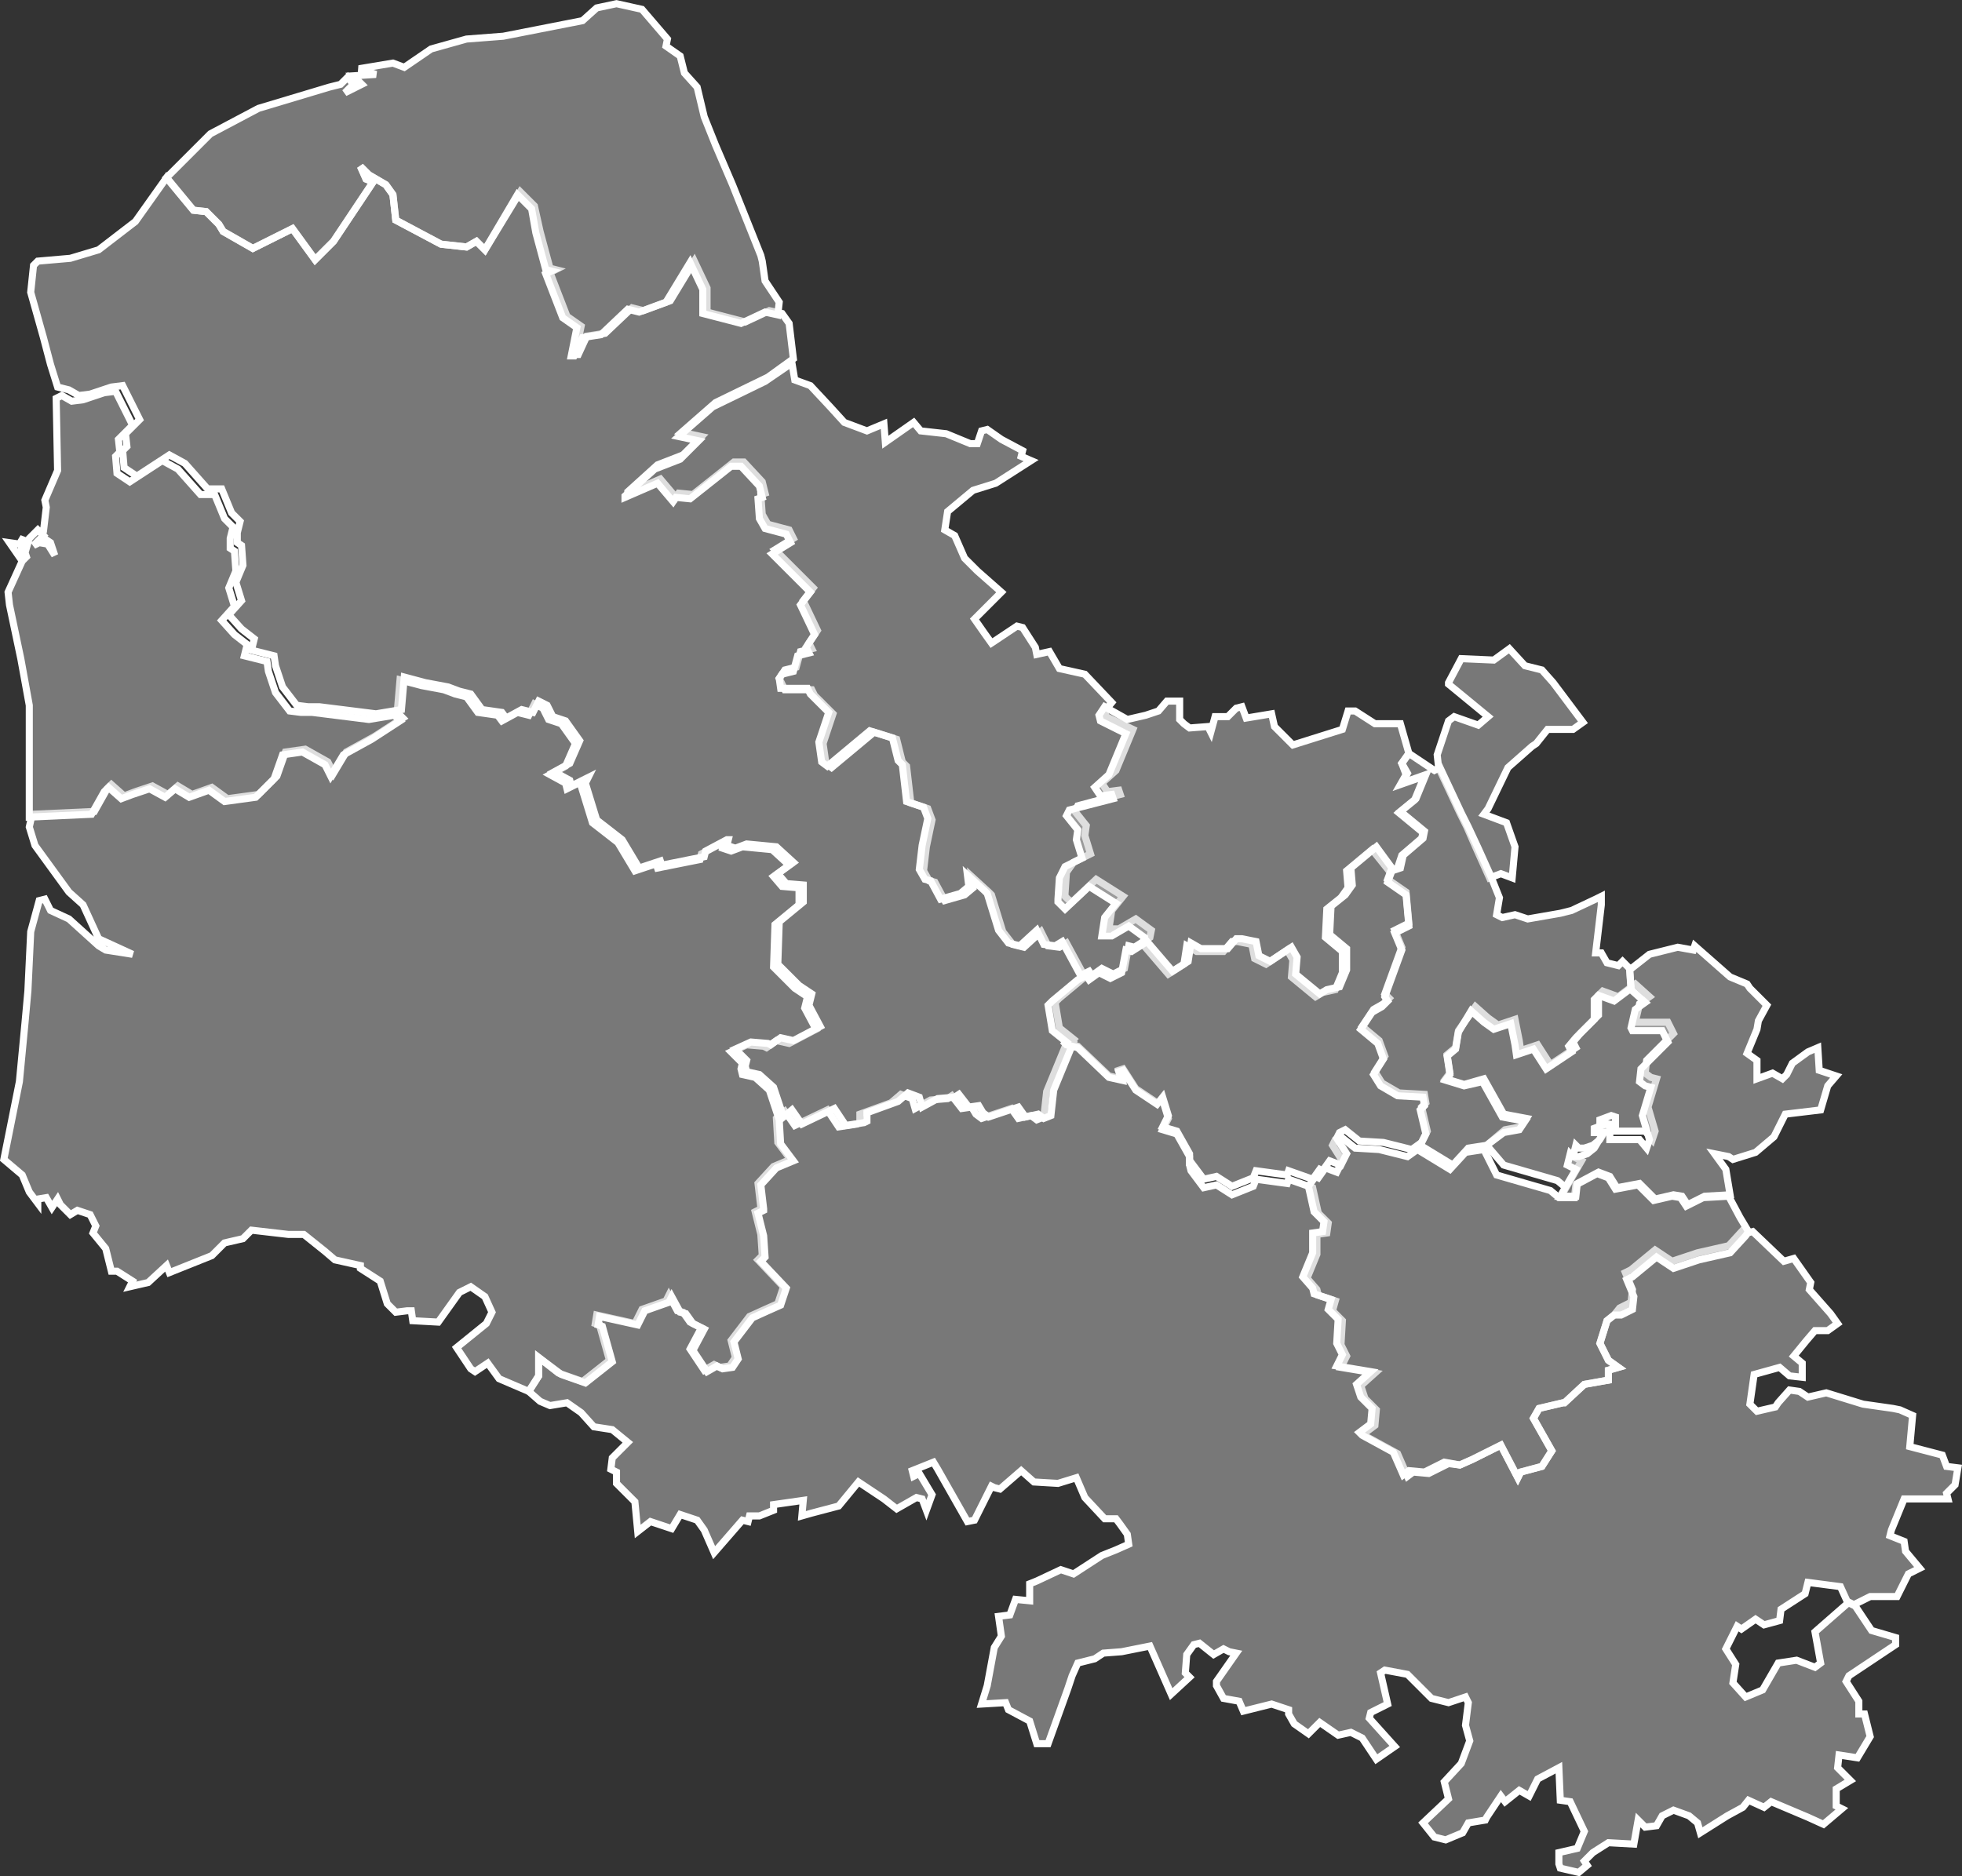 <svg id="Calque_1" data-name="Calque 1" xmlns="http://www.w3.org/2000/svg" viewBox="0 0 138.66 132.63">
  <rect x="0" y="0" width="138.66" height="132.63" fill="#333333" stroke="none"/>
  <defs>
    <style>
      .cls-1 {
        fill: #bfbfbf;
        fill-opacity: 0.5;
        stroke: #fff;
        stroke-width: 0.5px;
      }
    </style>
  </defs>
  <title>62</title>
  <g id="_62" data-name="62">
    <path id="_062-01" data-name="062-01" class="cls-1" d="M873,245.4v-0.6l-0.9-1.6-1-.3,0.4-.8-0.4-1.3-0.4.2-1.5-1-0.9-1.4-0.3.1,0.2,0.6-0.9-.2-2.2-2.1-0.8-.2-1.4,3.4-0.2,1.8-0.5.2-0.4-.3-0.9.2-0.5-.7-2.1.7-0.4-.3-0.3-.5-0.7.1-0.7-.9-0.3.2-1.2.1-1.1.6-0.2-.7-0.8-.3-0.7.6-2.2.8v0.6l-0.2.1-1.3.2-0.8-1.2-2.3,1.1-0.7-1-0.6.5,0.1,1.7,0.9,1.2-1.2.5-1.1,1.2,0.2,1.7v0.1l-0.4.2,0.4,1.6,0.1,1.5-0.3.3,1.8,1.9-0.4,1.2-0.9.4-1.1.5-1.3,1.7,0.3,1.2-0.4.6-0.7.1-0.4-.2-0.7.4-1-1.5,0.8-1.5-0.8-.4-0.5-.7-0.4-.1-0.6-1.1-0.2.4-1.7.6-0.5,1-2.7-.6-0.1.6,0.3,0.1,0.7,2.5-1.9,1.5-1.7-.6L827,259v1.3l-0.7,1.1,0.8,0.7,0.7,0.3,1.2-.2,1,0.7,0.9,1,1.3,0.2,1.1,0.9-1.1,1.1-0.1.8,0.4,0.2v0.8l1.3,1.3,0.2,2.1,0.9-.7,1.5,0.5,0.6-1,1.2,0.4,0.5,0.7,0.7,1.6,2-2.3,0.4,0.1,0.1-.4h0.7l1-.4v-0.4l2.1-.3-0.1,1.1,0.7-.2,1.9-.5,1.4-1.7,1.8,1.2,0.9,0.7,1.4-.8,0.4,0.1,0.3,0.8,0.4-1.1-0.9-1.5-0.4.2-0.1-.4,1.5-.6,0.3,0.5,2.1,3.7,0.5-.1,1.2-2.4,0.2,0.1,0.4,0.1,1.5-1.3,0.9,0.8,1.7,0.1,1.3-.4,0.6,1.4,1.4,1.5h0.8l0.3,0.4,0.5,0.7,0.1,0.7-0.9.4-1,.4-2,1.3-0.9-.3-1.7.8-0.5.2v1.2l-1-.1-0.4,1.1-0.8.1,0.2,1.4-0.5.8-0.5,2.7-0.4,1.3,1.7-.1,0.2,0.5,1.5,0.8,0.5,1.6H863l1.4-3.9,0.3-.9,0.4-.9,1.2-.3,0.6-.4,1.3-.1,2-.4,1.5,3.4,1.3-1.2-0.3-.3,0.1-1.3,0.5-.7,0.4-.1,1,0.8,0.7-.4,0.4,0.2,0.5,0.1-1.4,2v0.3l0.5,0.9,1.1,0.2,0.3,0.7,2-.5,1.2,0.4v0.3l0.4,0.7,1,0.7,0.8-.8,1.3,0.9,0.9-.2,0.8,0.4,1,1.5,1.3-.9-1.8-2,0.1-.4,1.2-.6-0.5-2.2,0.3-.2,1.6,0.3,1.7,1.7,1.2,0.3,1.2-.4,0.2,0.4-0.2,1.6,0.3,1.1-0.6,1.6L891,289l0.3,1.2-1.8,1.7,0.8,1,0.8,0.2,1.2-.5,0.4-.7,1.2-.2,0.1-.2,1-1.5,0.3,0.4,1-.8L897,290l0.6-1.2,1.5-.8,0.1,2.3,0.7,0.1,1,2.1-0.5,1.2-1.3.3v0.8l0.1,0.3,1.3,0.3,0.6-.5-0.2-.3,0.6-.6,1.1-.7,1.8,0.1,0.3-1.7,0.5,0.5,0.8-.1,0.4-.7,0.8-.4,1.1,0.4,0.6,0.5,0.2,0.7,1.9-1.2,1.1-.6,0.4-.5,1.1,0.5,0.5-.4,2.6,1.1,1.1,0.5,1.3-1.1-0.4-.2v-1.2l1-.6-0.9-.9,0.1-.9,1.3,0.2,0.9-1.5-0.4-1.6h-0.4v-0.9l-0.9-1.4,0.2-.4,3.3-2.2v-0.5l-1.7-.5-1.2-1.8-0.4-.2-2.4,2.1,0.4,2.2-0.4.3-1.3-.5-1.3.2-1.1,1.9-1.2.5-0.9-1,0.2-1.3-0.7-1.1,0.8-1.6,0.3,0.2,1-.7,0.6,0.4,1.1-.3,0.1-.8,1.7-1.1,0.2-.8,2.3,0.3,0.5,1.1,0.4,0.2,1.2-.6H923l0.8-1.6,0.8-.4-1-1.2-0.1-.7-1-.4,0.1-.4,0.9-2.2h3.1l-0.1-.4,0.6-.6,0.2-1.2-0.8-.1-0.3-.8-2.3-.6,0.2-2.2-0.9-.4-0.5-.1-2.1-.3-2.6-.8-1.3.3h0l-0.6-.4-0.7-.1-0.8.9-0.2.3-1.3.3-0.5-.5,0.3-2.1,1.8-.5,0.7,0.6,0.9,0.1v-1l-0.6-.5,0.9-1.1,0.6-.7h0.9l0.7-.5-0.5-.7-1.5-1.7,0.1-.5-1.2-1.7-0.7.2-2.2-2.1-0.4.1-0.2-.3-1.1,1.2-2.2.5-1.8.6-1.2-.8-1.7,1.4-0.4.2,0.5,1.2-0.1.9-0.8.4-0.4.5-0.5.4L902,258l0.6,1.2,0.7,0.5-0.7.2v0.7l-1.7.3-1.4,1.3h-0.1l-1.7.4-0.4.7,1.3,2.3-0.7,1.1-1.5.4-0.2.4h0l-1.2-2.3-2,1-0.9.4-0.8-.1-1.4.7-1.1-.1-0.4.3-0.7-1.6-2.2-1.2-0.2-.2,0.8-.6,0.1-1.1-0.8-.8-0.3-.9,1-.9-2.4-.4,0.4-.8-0.4-.8,0.1-1.7-0.7-.7,0.2-.7-1.2-.4-0.1-.4-0.7-.8,0.7-1.7v-1.4l0.7-.1,0.1-.7-0.7-.7-0.4-1.8-1.7-.6-0.1.3-2.2-.3-0.2.5-1.5.6-1.1-.7-0.9.2-0.9-1.2Z" transform="translate(-788.93 -163.04)"/>
    <path id="_062-02" data-name="062-02" class="cls-1" d="M891,266.4l-1.4.7-1.1-.1-0.4.3-0.7-1.6-2.2-1.2-0.2-.2,0.8-.6,0.1-1.1-0.8-.8-0.3-.9,1-.9-2.4-.4,0.4-.8-0.4-.8,0.1-1.7-0.7-.7,0.2-.7-1.2-.4-0.1-.4-0.7-.8,0.7-1.7v-1.4l0.7-.1,0.1-.7-0.7-.7-0.4-1.8,0.5-.7,0.2,0.1,0.5-.7,0.8,0.3,0.4-.8-0.7-1.1,0.2-.4,0.4-.2,1,0.8,1.7,0.1,2,0.5,0.7-.5,2.3,1.4,1.1-1.2,1.3-.2,0.9,1.8,3.8,1.1,0.6,0.5h1.1l0.1-.9,1.5-.8,0.8,0.3,0.5,0.8,1.6-.3,1.1,1.1,1.3-.3,0.6,0.1,0.4,0.6,1.2-.6,1.8-.1,0.8,1.5,0.6,1-0.2.3-1.1,1.2-2.2.5-1.8.6-1.2-.8-1.7,1.4-0.4.2,0.5,1.2-0.1.9-0.8.4H903l-0.5.4L902,258l0.6,1.2,0.7,0.5-0.7.2v0.7l-1.7.3-1.4,1.3h-0.1l-1.7.4-0.4.7,1.3,2.3-0.7,1.1-1.5.4-0.2.4h0l-1.2-2.3-2,1-0.9.4Z" transform="translate(-788.93 -163.04)"/>
    <path id="_062-03" data-name="062-03" class="cls-1" d="M892.4,239.7l-1.3-.4,0.3-.4-0.2-1.3,0.6-.5,0.2-1.2,1.2-1.7,0.9,0.8,0.7,0.5,1.2-.4,0.3,1.5,0.1,0.7,1.2-.4,0.9,1.4,1.8-1.2-0.2-.4,0.5-.6,1.3-1.3v-1.4l0.3-.3,1.1,0.4,1.2-.9,1,0.9-0.7.5-0.3,1.3h2.3l0.4,0.8-1.9,1.9-0.1.9,0.4,0.3,0.4,0.1-0.6,2,0.5,1.7-0.2.6-0.5-.6h-2.1v-1l-0.3-.1-0.8.3v0.3h0.6v0.1l-0.6,1-0.5.4-0.6.2h-0.4l-0.2-.2-0.2.8,0.6,0.3-1.1,1.9-0.6-.5-3.8-1.1L894,244l1.3-1.1,1.1-.2,0.4-.6-1.6-.3-1.4-2.5Z" transform="translate(-788.93 -163.04)"/>
    <path id="_062-04" data-name="062-04" class="cls-1" d="M816.9,255.8l-0.6-.6-0.5-1.6-1.4-.9v-0.2l-1.8-.4-0.7-.6-1.5-1.2h-1.1l-2.6-.3-0.6.6-1.3.3-0.9.9-3,1.2-0.2-.5-1.3,1.2-1.3.3,0.2-.4-1.1-.7h-0.4l-0.4-1.6-0.9-1.1,0.2-.5-0.4-.8-0.9-.3-0.5.3-0.7-.7-0.2-.4-0.4.6-0.4-.7-0.6.1v0.3l-0.6-.8-0.5-1.2-1.3-1.1,1.1-5.5,0.4-4.2,0.2-2.2,0.2-4.2,0.6-2.2,0.4-.1,0.4,0.8,1.3,0.6,2.1,1.9,0.5,0.3,1.9,0.3-2.4-1.1-1.1-2.4-1-.9-2.4-3.3-0.4-1.3,0.2-.9,4.4-.2,0.9-1.6,0.3-.3,0.9,0.8,0.8-.3,1.2-.4,1.1,0.6,0.7-.6,1,0.6,1.4-.5,1.1,0.8,2.2-.3,1.3-1.3,0.6-1.7,1.4-.2,1.6,0.9,0.4,0.8,0.9-1.5,2-1.1,2-1.3-0.4-.4,0.2-2.3,1.5,0.4,1.6,0.3,0.8,0.3,0.8,0.2,0.8,1.1,1.4,0.2,0.3,0.4,1.1-.6,0.8,0.2,0.4-.8,0.6,0.3,0.4,0.8,0.9,0.3,1,1.4-0.7,1.6-1.1.6,1.1,0.6,0.1,0.4,1.2-.6-0.2.4,0.8,2.6,1.8,1.4,1.2,2,1.5-.5,0.1,0.3,3-.6,0.1-.4,1.5-.8h0.1l-0.1.4,0.6,0.2,0.8-.3,2.1,0.2,1.2,1.1-1.1.8,0.6,0.7,1.2,0.1V227l-1.7,1.4-0.1,3,1.5,1.5,0.9,0.6-0.2.8,0.8,1.5-1.9,1-0.9-.2-0.7.5-0.2-.1-1.2-.1-1.1.5,0.8,0.8-0.1.4,0.1,0.4,0.9,0.2,1,0.9,0.7,2.1,0.1,1.7,0.9,1.2-1.2.5-1.1,1.2,0.2,1.7v0.1l-0.4.2,0.4,1.6,0.1,1.5-0.3.3,1.8,1.9-0.4,1.2-0.9.4-1.1.5-1.3,1.7,0.3,1.2-0.4.6-0.7.1-0.4-.2-0.7.4-1-1.5,0.8-1.5-0.8-.4-0.5-.7-0.4-.1-0.6-1.1-0.2.4-1.7.6-0.5,1-2.7-.6-0.1.6,0.3,0.1,0.7,2.5-1.9,1.5-1.7-.6L827,259v1.3l-0.7,1.1-2.1-.9-0.8-1.1-0.9.6-0.3-.2-1-1.5,2.1-1.7,0.4-.8-0.5-1.1-1-.7-0.8.4-1.5,2.1-1.8-.1-0.1-.7h-0.3Z" transform="translate(-788.93 -163.04)"/>
    <path id="_062-05" data-name="062-05" class="cls-1" d="M791.7,201.4l-0.4.2,0.7-.7-0.4-.4-0.6.6-0.3,1,0.1,0.3-0.1.1-0.3-.4,0.2-1.1-0.3.5-0.7-.1,0.9,1.3-1,2.2,0.1,0.9,0.8,3.8,0.6,3.3v7.9l4.4-.2,0.9-1.6,0.3-.3,0.9,0.8,0.8-.3,1.2-.4,1.1,0.6,0.7-.6,1,0.6,1.4-.5,1.1,0.8,2.2-.3,1.3-1.3,0.6-1.7,1.4-.2,1.6,0.9,0.4,0.8,0.9-1.5,2-1.1,2-1.3-0.4-.4-1.8.3-4-.5h-0.8l-0.8-.1-1-1.3-0.5-1.5-0.1-.7-0.4-.1-1.2-.3,0.2-.8-0.9-.7-0.9-1,0.9-1-0.4-1.3,0.5-1.2-0.1-1.4-0.3-.2v-0.7l0.2-.8-0.6-.6-0.7-1.7h-1l-1.6-1.8-1.1-.6-2.3,1.5-0.9-.6-0.1-1.2,0.3-.3-0.1-.9,1-1-1.2-2.4-0.8.1-1.5.5-0.8.1-0.7-.4-0.4.2,0.1,5.1-0.9,2.1,0.1,0.5-0.2,1.7-0.1.4,0.6,0.4,0.3,0.9-0.5-.8Z" transform="translate(-788.93 -163.04)"/>
    <path id="_062-06" data-name="062-06" class="cls-1" d="M823.2,180.7l-0.6-.6-0.7.4-1.8-.2-3.2-1.7h0l-0.2-1.8-0.5-.7-1.2-.7-0.6-.6,0.4,0.9,0.5,0.2-2.8,4.2-1.3,1.3-1.6-2.2-2.8,1.4-2.1-1.2-0.3-.5-0.9-.9-0.9-.1-1.9-2.3-2.2,3.1-2.6,2-2,.6-2.3.2-0.3.3-0.2,1.9,0.9,3.2,0.5,1.9,0.5,1.6,0.8,0.2,0.7,0.4,0.8-.1,1.5-.5,0.8-.1,1.2,2.4-1,1,0.1,0.9-0.3.3,0.1,1.2,0.9,0.6,2.3-1.5,1.1,0.6,1.6,1.8h1l0.7,1.7,0.6,0.6-0.2.8v0.7l0.3,0.2,0.1,1.4-0.5,1.2,0.4,1.3-0.9,1,0.9,1,0.9,0.7-0.2.8,1.2,0.3,0.4,0.1,0.1,0.7,0.5,1.5,1,1.3,0.8,0.1h0.8l4,0.5,1.8-.3,0.2-2.3,1.5,0.4,1.6,0.3,0.8,0.3,0.8,0.2,0.8,1.1,1.4,0.2,0.3,0.4,1.1-.6,0.8,0.2,0.4-.8,0.6,0.3,0.4,0.8,0.9,0.3,1,1.4-0.7,1.6-1.1.6,1.1,0.6,0.1,0.4,1.2-.6-0.2.4,0.8,2.6,1.8,1.4,1.2,2,1.5-.5,0.1,0.3,3-.6,0.1-.4,1.5-.8h0.1l-0.1.4,0.6,0.2,0.8-.3,2.1,0.2L845,224l-1.1.8,0.6,0.7,1.2,0.1v1.2l-1.7,1.4-0.1,3,1.5,1.5,0.9,0.6-0.2.8,0.8,1.5-1.9,1-0.9-.2-0.7.5-0.2-.1-1.2-.1-1.1.5,0.8,0.8-0.1.4,0.1,0.4,0.9,0.2,1,0.9,0.7,2.1,0.6-.5,0.7,1,2.3-1.1,0.8,1.2,1.3-.2,0.2-.1v-0.6l2.2-.8,0.7-.6,0.8,0.3,0.2,0.7,1.1-.6,1.2-.1,0.3-.2,0.7,0.9,0.7-.1,0.3,0.5,0.4,0.3,2.1-.7,0.5,0.7,0.9-.2,0.4,0.3,0.5-.2,0.2-1.8,1.4-3.4-0.1-.1,0.1-.1-1-.8-0.3-1.8,0.3-.3,1.8-1.5-1.3-2.4-0.5.3-0.8-.1-0.5-1-1.2,1.1-0.8-.2-0.7-.9-0.8-2.6-0.2-.2-1.2-1.1,0.1,0.8-0.6.5-1.4.4-0.7-1.3-0.4-.1-0.4-.7,0.2-1.7,0.4-1.9-0.3-.8-1.2-.4-0.3-2.6-0.3-.3-0.4-1.6-1.6-.5-3,2.5-0.4-.3-0.2-1.4,0.7-2.1-1.3-1.3-0.2-.4h-1.9L844,211l0.4-.6,0.8-.2,0.3-1.1,0.8-.2-0.2-.4,0.6-.9-1-2.1,0.7-.9-2.7-2.7,1.3-.8-0.3-.6-1.5-.4-0.4-.7-0.1-1.4,0.3-.1-0.2-.8-1.3-1.4h-0.7l-2.9,2.3-1-.1-0.2.3-1.1-1.3-2.3,1v-0.1l2.1-1.9,1.8-.7,1.3-1.3-1.4-.3,2.4-2.1,3.7-1.8,1.8-1.3-0.3-2.5-0.5-.7-0.9-.2-1.7.8-2.7-.7v-1.7l-0.9-1.9-1.7,2.8-1.9.7-0.8-.2-1.9,1.8-1.3.2-0.6,1.3h-0.2l0.4-2-1-.7-1.2-3.1,0.4-.2-0.4-.1-0.7-2.6-0.4-1.8-1-1Z" transform="translate(-788.93 -163.04)"/>
    <path id="_062-07" data-name="062-07" class="cls-1" d="M826.5,177.8l-1-1-2.3,3.9-0.6-.6-0.7.4-1.8-.2-3.2-1.7h0l-0.2-1.8-0.5-.7-1.2-.7-0.6-.6,0.4,0.9,0.5,0.2-2.8,4.2-1.3,1.3-1.6-2.2-2.8,1.4-2.1-1.2-0.3-.5-0.9-.9-0.9-.1-1.9-2.3,1.1-1.1,2-2,3.4-1.8,5-1.5,0.8-.2,0.5-.5,0.4,0.5-0.6.6,1.2-.6-0.6-.6,1.6-.1-1.2-.4,2.4-.4,0.8,0.3,1.9-1.3,2.5-.7,2.6-.2,5.6-1.1,1-.9,1.4-.3,1.8,0.4,1.8,2.1-0.1.5,1,0.7,0.3,1.2,0.9,1,0.5,2.1,0.8,2,1.2,2.8,2,5,0.1,0.4,0.2,1.4,1,1.5-0.1.9-0.9-.2-1.7.8-2.7-.7v-1.7l-0.9-1.9-1.7,2.8-1.9.7-0.8-.2-1.9,1.8-1.3.2-0.6,1.3h-0.2l0.4-2-1-.7-1.2-3.1,0.4-.2-0.4-.1-0.7-2.6Z" transform="translate(-788.93 -163.04)"/>
    <path id="_062-08" data-name="062-08" class="cls-1" d="M862.2,209.3l-0.1-.5-0.9-1.4-0.4-.1-1.8,1.2-0.5-.7-0.7-1,1.9-1.9-1.7-1.5h0l-0.9-.9-0.7-1.6-0.7-.4,0.2-1.3,1.8-1.5,1.6-.5,2.5-1.6-0.7-.3,0.1-.4-1.5-.8-1-.7-0.4.1-0.3.9h-0.5l-1.7-.7-1.8-.2-0.5-.6-2,1.4-0.1-1.3-1.2.5-1.6-.6-1-1.1-1.4-1.5-1.1-.4-0.2-1.2L843,190l-3.7,1.8-2.4,2.1,1.4,0.3-1.3,1.3-1.8.7-2.1,1.9v0.1l2.3-1,1.1,1.3,0.2-.3,1,0.1,2.9-2.3h0.7l1.3,1.4,0.2,0.8-0.3.1,0.1,1.4,0.4,0.7,1.5,0.4,0.3,0.6-1.3.8,2.7,2.7-0.7.9,1,2.1-0.6.9,0.2,0.4-0.8.2-0.3,1.1-0.8.2-0.2.3,0.1,0.7H846l0.2,0.4,1.3,1.3-0.7,2.1,0.2,1.4,0.4,0.3,3-2.5,1.6,0.5,0.4,1.6,0.3,0.3,0.3,2.6,1.2,0.4,0.3,0.8-0.4,1.9-0.2,1.7,0.4,0.7,0.4,0.1,0.7,1.3,1.4-.4,0.6-.5-0.1-.8,1.2,1.1,0.2,0.2,0.8,2.6,0.7,0.9,0.8,0.2,1.2-1.1,0.5,1,0.8,0.1,0.5-.3,1.3,2.4,0.6-.3,0.2,0.3,0.7-.5,0.8,0.4,0.8-.4,0.3-1.6,0.4,0.1,1.1-.7,0.1-.5-1.1-.8-1.2.7h-0.7l0.2-1.3,0.8-1-1.9-1.2-1.7,1.6-0.3-.2-0.2-.2v-0.2l0.1-1.5,0.5-.7,1.2-.6-0.4-1.3,0.1-.7-0.8-1,0.2-.4,3-.8-0.1-.3-0.8.1-0.4-.6,1-.9,1.2-2.9-1.9-.9-0.1-.4,0.5-.6-1.9-2-1.8-.4-0.7-1.2Z" transform="translate(-788.93 -163.04)"/>
    <path id="_062-09" data-name="062-09" class="cls-1" d="M895.6,208.9l-1.1.8-2.3-.1-0.9,1.7v0.1l2.8,2.3-0.7.6-1.7-.6-0.4.3-0.8,2.4,0.1,0.9,1.5,3.2,0.5,1,0.7,1.6,0.9,2,0.8-.3,0.8,0.3,0.2-2.2-0.6-1.7-1.6-.6,0.3-.4,1.4-2.9,1.7-1.5,0.3-.2,0.8-1h1.8l0.7-.5-2.1-2.8-0.8-.9-1.2-.3Zm-23.3,3.7h-0.9l-0.6.7-0.9.3-1.3.3L867,213l-0.4.6,0.1,0.4,1.8,0.9-1.2,2.9-1,.9,0.4,0.6,0.8-.1,0.1,0.3-3.1.8-0.2.4,0.8,1-0.1.7,0.4,1.3-1.2.6-0.4.8-0.1,1.5v0.2l0.2,0.2,0.3,0.3,1.7-1.6,1.9,1.2-0.8,1-0.2,1.3h0.7l1.2-.7,1.1,0.8-0.1.5,1.8,2.1,1.1-.7,0.2-1.3,0.7,0.4h1.9l0.6-.7h0.4l1,0.2,0.2,1,0.8,0.4,1.5-1,0.4,0.7-0.1,1.2,1.7,1.4,0.5-.3,0.9-.2,0.5-1.2v-1.5l-1.2-1,0.1-2,1-.8,0.5-.7-0.1-1.2,1.8-1.5,1.2,1.5,0.6-.2,0.3-.9,1.4-1.2,0.1-.4-1.7-1.4,1.1-.9,0.7-1.7-1.7.6,0.4-.7L888,217l0.5-.7-0.6-2.1h-1.8l-1.4-.9h-0.5l-0.4,1.3-3.5,1.1-1.3-1.3-0.2-.9-1.8.3-0.3-.8-0.4.1-0.6.6h-0.9l-0.3,1.1-0.2-.4-1.3.1-0.4-.3-0.3-.3v-1.3Z" transform="translate(-788.93 -163.04)"/>
    <path id="_062-10" data-name="062-10" class="cls-1" d="M870.7,241.1l-1.5-1-0.9-1.4-0.3.1,0.2,0.6-0.9-.2-2.2-2.1-0.8-.2-0.1-.1,0.1-.1-1-.8-0.3-1.8,0.3-.3,1.8-1.5,0.6-.3,0.2,0.3,0.7-.5,0.8,0.4,0.8-.4,0.3-1.6,0.4,0.1,1.1-.7,1.8,2.1,1.1-.7,0.2-1.3,0.7,0.4h1.9l0.6-.7h0.4l1,0.2,0.2,1,0.8,0.4,1.5-1,0.4,0.7-0.1,1.2,1.7,1.4,0.5-.3,0.9-.2,0.5-1.2v-1.5l-1.2-1,0.1-2,1-.8,0.5-.7-0.1-1.2,1.8-1.5,1.1,1.5-0.3.8,1.3,0.9,0.2,2.2-1,.5L888,230l-1.2,3.3,0.3,0.3-0.4.4-0.7.4-0.8,1.2,1.2,1,0.4,1.1-0.7,1.1,0.5,0.8,1.2,0.7,1.8,0.1,0.1,0.6-0.3.3,0.4,1.7-0.4.8-0.7.5-2-.5-1.7-.1-1-.8-0.4.2-0.2.4,0.7,1.1-0.4.8-0.8-.3-0.5.7-0.2-.1-0.5.7-1.7-.6-0.1.3-2.2-.3-0.2.5-1.5.6-1.1-.7-0.9.2-0.9-1.2H873v-0.6l-0.9-1.6-1-.3,0.4-.8-0.4-1.3Z" transform="translate(-788.93 -163.04)"/>
    <path id="_062-11" data-name="062-11" class="cls-1" d="M904.2,235.7l0.3-1.3,0.7-.5-1-.9-0.1-1.4,1.4-1.1,2-.5,1.1,0.2,0.1-.3,2.5,2.2,1.2,0.5,0.2,0.3,1.2,1.2-0.6,1.1-0.1.6-0.7,1.7,0.7,0.5v1.3l1.1-.4,0.7,0.4,0.3-.3,0.4-.8,1.1-.8,0.7-.3,0.1,1.6,1.2,0.4-0.6.7-0.5,1.7-2.5.3-0.8,1.6-1.3,1.1-1.6.5-0.3-.2-1-.2,0.8,1.1,0.3,1.8-1.8.1-1.2.6-0.4-.6-0.6-.1-1.3.3-1.1-1.1-1.6.3-0.5-.8-0.8-.3-1.5.8-0.1.9h-1.1l1.1-1.9-0.6-.3,0.2-.8,0.2,0.2h0.4l0.6-.2,0.5-.4,0.6-1v-0.1h-0.6v-0.3l0.8-.3,0.3,0.1v1h2.1l0.5,0.6,0.2-.6-0.5-1.7,0.6-2-0.4-.1-0.4-.3,0.1-.9,1.9-1.9-0.4-.8h-2.1Z" transform="translate(-788.93 -163.04)"/>
    <path id="_062-12" data-name="062-12" class="cls-1" d="M886.8,233.5l1.2-3.3-0.5-1.2,1-.5-0.2-2.2-1.3-.9,0.3-.8,0.6-.2,0.2-.9,1.4-1.2,0.1-.5-1.7-1.4,1.1-.9,0.7-1.7-1.7.6,0.4-.7L888,217l0.5-.7,1.8,1.2,0.4-.2,1.5,3.2,0.5,1,0.7,1.5,0.9,2,0.6,1.5-0.2,1.2,0.4,0.2,0.9-.2,0.9,0.3,2.3-.4,0.8-.2,1.7-.8,0.4-.2V227l-0.4,3.4h0.4l0.4,0.7,0.8,0.2,0.3-.3,0.5,0.5,0.1,1.4-1.2.9-1.1-.4-0.3.3v1.4l-1.3,1.3-0.5.6,0.2,0.4-1.8,1.2-0.9-1.4-1.2.4-0.1-.7-0.3-1.5-1.2.4-0.7-.5-0.9-.8L892,236l-0.2,1.2-0.6.5,0.2,1.3-0.3.4,1.3,0.4,1.3-.3,1.4,2.5,1.6,0.3-0.4.6-1.1.2-1.2.9-1.3.2-1.1,1.2-2.3-1.4,0.4-.8-0.4-1.7,0.3-.3-0.1-.6-1.8-.1-1.2-.7L886,239l0.7-1.1-0.4-1.1-1.2-1,0.8-1.2,0.7-.4,0.4-.4Z" transform="translate(-788.93 -163.04)"/>
  </g>
</svg>
